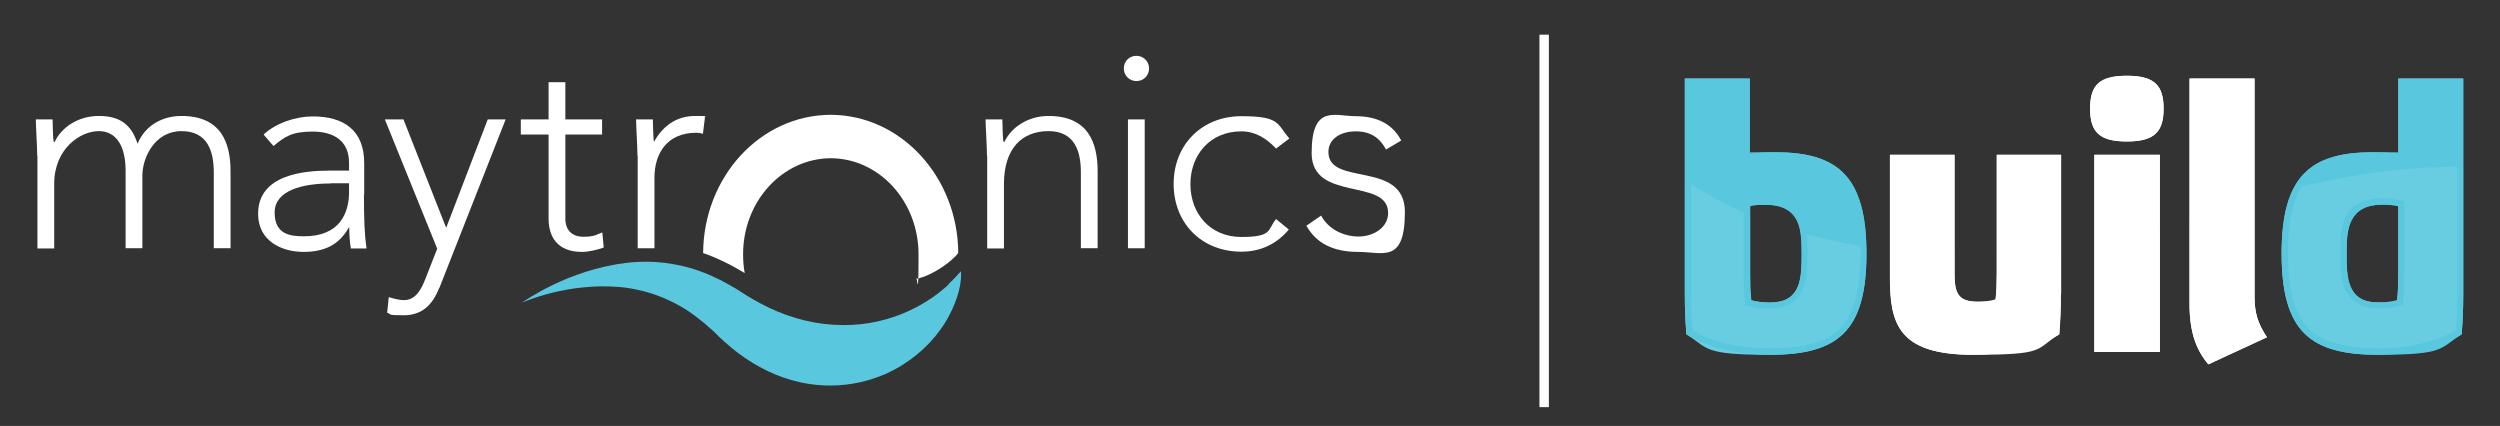 <?xml version="1.0" encoding="UTF-8"?>
<svg id="ARTWORK" xmlns="http://www.w3.org/2000/svg" xmlns:xlink="http://www.w3.org/1999/xlink" version="1.1" viewBox="0 0 1088.7 185.5">
  <rect x="0" y="0" width="1088.7" height="185.5" fill="#333333" stroke="none"/>
  <!-- Generator: Adobe Illustrator 29.1.0, SVG Export Plug-In . SVG Version: 2.1.0 Build 142)  -->
  <defs>
    <style>
      .st0 {
        fill: none;
      }

      .st1 {
        fill: #59c8df;
      }

      .st2 {
        fill: #ffffff;
      }

      .st3 {
        fill: #fff;
        opacity: .1;
      }

      .st4 {
        clip-path: url(#clippath-1);
      }

      .st5 {
        clip-path: url(#clippath-3);
      }

      .st6 {
        clip-path: url(#clippath-4);
      }

      .st7 {
        clip-path: url(#clippath-2);
      }

      .st8 {
        clip-path: url(#clippath-7);
      }

      .st9 {
        clip-path: url(#clippath-6);
      }

      .st10 {
        clip-path: url(#clippath-9);
      }

      .st11 {
        clip-path: url(#clippath-8);
      }

      .st12 {
        clip-path: url(#clippath-5);
      }

      .st13 {
        clip-path: url(#clippath);
      }
    </style>
    <clipPath id="clippath">
      <path class="st0" d="M-388,45.2h30.2v35c3.8-.5,8.2-.8,11.9-.8,28.8,0,42.3,11.1,42.3,47.1s-13.3,47.1-44.9,47.1-28.4-2.9-38.8-9.5c-.6-6.5-.8-12.1-.8-18.7V45.2ZM-357.2,148.3c2.3.7,5.6,1,8.8,1,14.4,0,14.7-12.1,14.7-22.9s-.8-22.7-17-22.7-5,.3-7.1.8v31.4c0,4.1.2,8.6.6,12.3Z"/>
    </clipPath>
    <clipPath id="clippath-1">
      <path class="st0" d="M-213.1,145.4c0,6.7-.2,12.2-.8,18.7-11.4,7.1-26.6,9.5-40.1,9.5-34.5,0-38.7-14.2-38.7-35.5v-57.4h30v55.5c0,9.2,1.9,12.8,10.9,12.8s6-.4,8.2-1c.4-3.7.6-8.2.6-12.3v-55h29.9v64.7Z"/>
    </clipPath>
    <clipPath id="clippath-2">
      <path class="st0" d="M-165.5,59.2c0,10.8-4.4,15.2-17,15.2s-17-4.4-17-15.2,4.3-15.2,17-15.2,17,4.4,17,15.2ZM-197.7,172.4v-91.7h30.4v91.7h-30.4Z"/>
    </clipPath>
    <clipPath id="clippath-3">
      <path class="st0" d="M-153.5,45.2h30.2v101.3c0,7.6,1.4,12.6,5.7,19l-27.2,12.6c-5.7-6.8-8.8-15.1-8.8-28.1V45.2Z"/>
    </clipPath>
    <clipPath id="clippath-4">
      <path class="st0" d="M-56.4,45.2h30.2v100.1c0,6.7-.2,12.2-.8,18.7-10.5,6.6-25.5,9.5-38.8,9.5-31.6,0-44.9-10.8-44.9-47.1s13.5-47.1,42.3-47.1,8.1.3,11.9.8v-35ZM-63.4,103.8c-16.2,0-17,10-17,22.7s.3,22.9,14.7,22.9,6.5-.4,8.8-1c.4-3.7.6-8.2.6-12.3v-31.4c-2.1-.5-4.7-.8-7.1-.8Z"/>
    </clipPath>
    <clipPath id="clippath-5">
      <path class="st0" d="M733.7,34.2h28.3v32.8c3.6-.5,7.7-.7,11.1-.7,27,0,39.7,10.4,39.7,44.1s-12.4,44.1-42,44.1-26.6-2.8-36.4-8.9c-.5-6.1-.7-11.3-.7-17.6V34.2ZM762.6,130.8c2.1.6,5.3,1,8.3,1,13.5,0,13.8-11.3,13.8-21.4s-.7-21.2-15.9-21.2-4.7.3-6.6.7v29.4c0,3.9.1,8.1.5,11.5Z"/>
    </clipPath>
    <clipPath id="clippath-6">
      <path class="st0" d="M897.5,128c0,6.3-.2,11.4-.7,17.6-10.7,6.6-24.9,8.9-37.5,8.9-32.3,0-36.2-13.3-36.2-33.3v-53.8h28.1v52c0,8.6,1.8,12,10.2,12s5.6-.4,7.7-1c.4-3.5.5-7.7.5-11.5v-51.5h28v60.6Z"/>
    </clipPath>
    <clipPath id="clippath-7">
      <path class="st0" d="M942.2,47.3c0,10.1-4.1,14.3-16,14.3s-16-4.1-16-14.3,4-14.3,16-14.3,16,4.1,16,14.3ZM912,153.3v-85.9h28.5v85.9h-28.5Z"/>
    </clipPath>
    <clipPath id="clippath-8">
      <path class="st0" d="M953.5,34.2h28.3v94.9c0,7.1,1.4,11.8,5.4,17.8l-25.5,11.8c-5.4-6.4-8.2-14.1-8.2-26.3V34.2Z"/>
    </clipPath>
    <clipPath id="clippath-9">
      <path class="st0" d="M1044.4,34.2h28.3v93.8c0,6.3-.2,11.4-.7,17.6-9.8,6.2-23.9,8.9-36.4,8.9-29.6,0-42-10.1-42-44.1s12.7-44.1,39.7-44.1,7.6.2,11.1.7v-32.8ZM1037.8,89.1c-15.2,0-15.9,9.4-15.9,21.2s.2,21.4,13.7,21.4,6.1-.3,8.3-1c.4-3.5.5-7.7.5-11.5v-29.4c-1.9-.4-4.4-.7-6.6-.7Z"/>
    </clipPath>
  </defs>
  <g class="st13">
    <path class="st3" d="M-424.5,56.4s41.6,80.4,199.9,70.2c101-6.5,176-62.4,285.4-30.4v159.3h-485.3V56.4Z"/>
  </g>
  <g class="st4">
    <path class="st3" d="M-430.2,56.4s41.6,80.4,199.9,70.2c101-6.5,176-62.4,285.4-30.4v159.3h-485.3V56.4Z"/>
  </g>
  <g class="st7">
    <path class="st3" d="M-435.9,56.4s41.6,80.4,199.9,70.2c101-6.5,176-62.4,285.4-30.4v159.3h-485.3V56.4Z"/>
  </g>
  <g class="st5">
    <path class="st3" d="M-441.6,56.4s41.6,80.4,199.9,70.2c101-6.5,176-62.4,285.4-30.4v159.3h-485.3V56.4Z"/>
  </g>
  <g class="st6">
    <path class="st3" d="M-447.3,56.4s41.6,80.4,199.9,70.2c101-6.5,176-62.4,285.4-30.4v159.3h-485.3V56.4Z"/>
  </g>
  <path class="st1" d="M413.1,123.9c-10.3,9.6-28.1,19.1-50.5,17.5-11-.7-21.8-4.1-31.3-9.2-2.2-1.2-5.1-2.8-6.6-3.8-1.5-.9-2.9-1.9-4.4-2.8-2.9-1.7-5.9-3.4-9-4.8-12.1-5.8-25.7-7.9-38.7-6.3-25.4,3.1-44.2,16.6-45.3,17.3,0,0,0,0,0,0,1-.4,19.8-8.8,42.7-6.8,11.7,1.1,23.4,5.5,33,12.8,2.4,1.8,4.8,3.8,7.1,5.9,1.2,1,2.2,2.2,3.4,3.3,1.1,1.1,3.5,3.1,5.1,4.5,7.5,6.2,16.5,11.3,26,14,19.4,5.6,36.7.5,47.3-5.9,10.9-6.6,17-14.4,20.7-20.8,7.2-13,5.8-20.8,5.9-20.7,0,0,0,0,0,0-1.7,1.9-3.5,3.8-5.5,5.7"/>
  <path class="st2" d="M16.2,67.8c0-4.1-.6-12.9-.6-15.8h7.3c.1,4.1.2,8.7.5,9.8h.4c2.9-6.2,10.1-11.3,19.2-11.3s14.2,3.6,16.9,12.1c3.5-8.4,11.3-12.1,19.1-12.1,17.5,0,21.4,11.9,21.4,24.2v33.4h-7.3v-33c0-9.1-2.6-18-14.1-18s-17,11.4-17,19.4v31.6h-7.3v-33.8c0-10.3-3.8-17.2-11.7-17.2s-19.4,7.5-19.4,23v28.1h-7.3v-40.3Z"/>
  <path class="st2" d="M143.9,79.9c-12.1,0-24.3,3-24.3,12.6s6.7,10.4,12.8,10.4c15.5,0,19.6-10,19.6-19.3v-3.8h-8ZM158.5,84.6c0,10.9.2,17.1,1.1,23.6h-6.8c-.5-2.8-.7-6-.7-9.1h-.2c-4.1,7.2-10.2,10.6-19.7,10.6s-19.8-4.7-19.8-16.6c0-17.1,20-18.8,31.1-18.8h8.5v-3.4c0-9.7-6.8-13.6-15.8-13.6s-12.1,2.1-17.1,6.3l-4.3-5c5.4-5.1,14.1-7.9,21.4-7.9,13.6,0,22.4,6.1,22.4,20.3v13.7Z"/>
  <path class="st2" d="M191.2,125.5c-2.8,7.2-7.4,11.8-15.4,11.8s-4.9-.5-7.2-1.1l.7-6.8c2.1.6,4.4,1.3,6.6,1.3,5.3,0,7.7-5,9.4-9.4l5.1-13-22.8-56.3h8.1l18.6,47.2,18.1-47.2h7.8l-28.9,73.5Z"/>
  <path class="st2" d="M262.2,58.6h-16v36.6c0,5,2.9,7.9,7.8,7.9s5.7-.9,8.3-1.9l.6,6.6c-2.7,1-6.7,1.9-9.5,1.9-10.5,0-14.5-6.4-14.5-14.5v-36.6h-12.1v-6.6h12.1v-16.2h7.3v16.2h16v6.6Z"/>
  <path class="st2" d="M277.6,67.8c0-4.1-.6-12.9-.6-15.8h7.3c.1,4.1.2,8.7.5,9.8,3.6-6.6,9.5-11.3,17.9-11.3s2.8.2,4.3.6l-.9,7.2c-1.1-.4-2.1-.5-2.8-.5-12.6,0-18.3,8.7-18.3,19.7v30.6h-7.3v-40.3Z"/>
  <path class="st2" d="M429.8,67.8c0-4.1-.6-12.9-.6-15.8h7.3c.1,4.1.2,8.7.5,9.8h.4c2.9-6.2,10.1-11.3,19.2-11.3,17.5,0,21.4,11.9,21.4,24.2v33.4h-7.3v-33c0-9.1-2.6-18-14.1-18s-19.4,7.5-19.4,23v28.1h-7.3v-40.3Z"/>
  <path class="st2" d="M491.2,52h7.3v56.1h-7.3v-56.1ZM494.9,24.3c3,0,5.5,2.4,5.5,5.5s-2.4,5.5-5.5,5.5-5.5-2.4-5.5-5.5,2.4-5.5,5.5-5.5"/>
  <path class="st2" d="M561.3,99.9c-5.5,6.6-12.6,9.7-20.7,9.7-17.3,0-29.5-12.4-29.5-29.5s12.3-29.5,29.5-29.5,15.4,3.5,20.9,9.7l-5.8,4.4c-4.3-4.6-9.2-7.5-15.1-7.5-13.7,0-22.2,10.3-22.2,23s8.5,23,22.2,23,11.3-3.2,15.1-7.8l5.6,4.6Z"/>
  <path class="st2" d="M575.3,93.8c3,5.9,9.7,9.2,16.3,9.2s12.9-3.9,12.9-10.3c0-15.4-33.3-4.6-33.3-26s10-16.1,19.2-16.1,16.1,3.4,19.8,10.6l-6.6,3.9c-2.8-5.1-6.7-7.9-13.2-7.9s-11.9,3.2-11.9,9c0,15.2,33.3,3.4,33.3,26.1s-9.6,17.4-20.3,17.4-18.2-3.6-22.6-11.4l6.4-4.4Z"/>
  <path class="st2" d="M361.7,50h0c-30.6.1-55.3,27-55.5,60.2,2.9,1,5.8,2.2,8.7,3.6,3.5,1.6,6.8,3.6,9.4,5.1-.5-2.7-.7-5.4-.7-8.2,0-23,17.1-41.7,38.2-41.8,21.1.1,38.2,18.8,38.2,41.8s-.6,8.2-1.1,10.8c7.9-1.7,16-8.1,18.4-11.3-.2-33.2-25-60.1-55.5-60.2"/>
  <rect class="st2" x="670.4" y="15.1" width="4.1" height="162.2"/>
  <path class="st1" d="M733.7,34.2h28.3v32.8c3.6-.5,7.7-.7,11.1-.7,27,0,39.7,10.4,39.7,44.1s-12.4,44.1-42,44.1-26.6-2.8-36.4-8.9c-.5-6.1-.7-11.3-.7-17.6V34.2ZM762.6,130.8c2.1.6,5.3,1,8.3,1,13.5,0,13.8-11.3,13.8-21.4s-.7-21.2-15.9-21.2-4.7.3-6.6.7v29.4c0,3.9.1,8.1.5,11.5Z"/>
  <path class="st2" d="M897.5,128c0,6.3-.2,11.4-.7,17.6-10.7,6.6-24.9,8.9-37.5,8.9-32.3,0-36.2-13.3-36.2-33.3v-53.8h28.1v52c0,8.6,1.8,12,10.2,12s5.6-.4,7.7-1c.4-3.5.5-7.7.5-11.5v-51.5h28v60.6Z"/>
  <path class="st2" d="M942.2,47.3c0,10.1-4.1,14.3-16,14.3s-16-4.1-16-14.3,4-14.3,16-14.3,16,4.1,16,14.3ZM912,153.3v-85.9h28.5v85.9h-28.5Z"/>
  <path class="st2" d="M953.5,34.2h28.3v94.9c0,7.1,1.4,11.8,5.4,17.8l-25.5,11.8c-5.4-6.4-8.2-14.1-8.2-26.3V34.2Z"/>
  <path class="st1" d="M1044.4,34.2h28.3v93.8c0,6.3-.2,11.4-.7,17.6-9.8,6.2-23.9,8.9-36.4,8.9-29.6,0-42-10.1-42-44.1s12.7-44.1,39.7-44.1,7.6.2,11.1.7v-32.8ZM1037.8,89.1c-15.2,0-15.9,9.4-15.9,21.2s.2,21.4,13.7,21.4,6.1-.3,8.3-1c.4-3.5.5-7.7.5-11.5v-29.4c-1.9-.4-4.4-.7-6.6-.7Z"/>
  <g class="st12">
    <path class="st3" d="M699.6,44.6s39,75.3,187.3,65.8c94.6-6.1,164.9-58.5,267.4-28.5v149.2h-454.7V44.6Z"/>
  </g>
  <g class="st9">
    <path class="st3" d="M694.2,44.6s39,75.3,187.3,65.8c94.6-6.1,164.9-58.5,267.4-28.5v149.2h-454.7V44.6Z"/>
  </g>
  <g class="st8">
    <path class="st3" d="M688.9,44.6s39,75.3,187.3,65.8c94.6-6.1,164.9-58.5,267.4-28.5v149.2h-454.7V44.6Z"/>
  </g>
  <g class="st11">
    <path class="st3" d="M683.5,44.6s39,75.3,187.3,65.8c94.6-6.1,164.9-58.5,267.4-28.5v149.2h-454.7V44.6Z"/>
  </g>
  <g class="st10">
    <path class="st3" d="M678.2,44.6s39,75.3,187.3,65.8c94.6-6.1,164.9-58.5,267.4-28.5v149.2h-454.7V44.6Z"/>
  </g>
  <path class="st1" d="M759.4,36.8v33.1l3-.4c3.3-.4,7.2-.7,10.8-.7,13.5,0,22.4,2.7,28,8.6,6.1,6.4,9,16.8,9,32.8s-2.9,26.7-9.1,32.9c-5.9,5.9-15.2,8.5-30.2,8.5s-25.4-2.9-33.8-7.8c-.4-5.3-.6-10-.6-16V36.8h23M770.8,134.4c7.1,0,12-2.9,14.4-8.6,2-4.7,2-10.7,2-15.5,0-10.1,0-23.9-18.6-23.9s-5,.3-7.2.8l-2.1.5v31.6c0,3.2,0,7.8.5,11.8l.2,1.8,1.7.5c2.3.7,5.6,1.1,9,1.1M762,34.2h-28.3v93.8c0,6.3.2,11.4.7,17.6,9.8,6.2,23.9,8.9,36.4,8.9,29.6,0,42-10.1,42-44.1s-12.7-44.1-39.7-44.1-7.6.2-11.1.7v-32.8h0ZM770.8,131.7c-3,0-6.1-.3-8.3-1-.4-3.5-.5-7.7-.5-11.5v-29.4c1.9-.4,4.4-.7,6.6-.7,15.2,0,15.9,9.4,15.9,21.2s-.2,21.4-13.8,21.4h0Z"/>
  <path class="st2" d="M894.9,70v57.9c0,5.9-.2,10.7-.6,16-8.8,5.1-21.2,7.8-35,7.8s-23.4-2.6-28.2-8.2c-4.4-5.1-5.3-12.7-5.3-22.4v-51.1h22.7v49.3c0,9.1,2.2,14.7,12.9,14.7s6.1-.4,8.4-1.1l1.7-.5.2-1.8c.5-4.1.5-8.7.5-11.8v-48.9h22.7M897.5,67.4h-28v51.5c0,3.9-.1,8.1-.5,11.5-2,.6-5,1-7.7,1-8.4,0-10.2-3.4-10.2-12v-52h-28.1v53.8c0,20,3.9,33.3,36.2,33.3s26.8-2.3,37.5-8.9c.5-6.1.7-11.3.7-17.6v-60.6h0Z"/>
  <path class="st2" d="M926.2,35.7c10.2,0,13.3,2.7,13.3,11.6s-3.1,11.6-13.3,11.6-8.7-.9-10.7-2.6c-1.8-1.7-2.6-4.5-2.6-9,0-7.9,2-11.6,13.3-11.6M937.9,70v80.6h-23.2v-80.6h23.2M926.2,33c-12,0-16,4.1-16,14.3s4,14.3,16,14.3,16-4.1,16-14.3-4.1-14.3-16-14.3h0ZM940.6,67.4h-28.5v85.9h28.5v-85.9h0Z"/>
  <path class="st2" d="M979.1,36.8v92.2c0,6.6,1.2,11.4,4.2,16.6l-20.8,9.6c-4.4-6-6.3-13-6.3-23V36.8h23M981.8,34.2h-28.3v98.1c0,12.2,2.8,19.9,8.2,26.3l25.5-11.8c-4-6-5.4-10.6-5.4-17.8V34.2h0Z"/>
  <path class="st1" d="M1070.1,36.8v91.1c0,6-.2,10.7-.6,16-8.5,4.9-21,7.8-33.8,7.8s-24.3-2.6-30.2-8.5c-6.2-6.2-9.1-16.7-9.1-32.9s2.9-26.5,9-32.8c5.6-5.9,14.5-8.6,28-8.6s7.5.3,10.8.7l3,.4v-33.1h23M1035.6,134.4c3.4,0,6.7-.4,9-1.1l1.7-.5.2-1.8c.5-4.1.5-8.7.5-11.8v-31.6l-2.1-.5c-2.2-.5-4.9-.8-7.2-.8-18.6,0-18.6,13.8-18.6,23.9s0,10.8,2,15.5c2.4,5.7,7.3,8.6,14.4,8.6M1072.7,34.2h-28.3v32.8c-3.6-.5-7.7-.7-11.1-.7-27,0-39.7,10.4-39.7,44.1s12.4,44.1,42,44.1,26.6-2.8,36.4-8.9c.5-6.1.7-11.3.7-17.6V34.2h0ZM1035.6,131.7c-13.5,0-13.7-11.3-13.7-21.4s.7-21.2,15.9-21.2,4.7.3,6.6.7v29.4c0,3.9-.1,8.1-.5,11.5-2.1.6-5.3,1-8.3,1h0Z"/>
</svg>